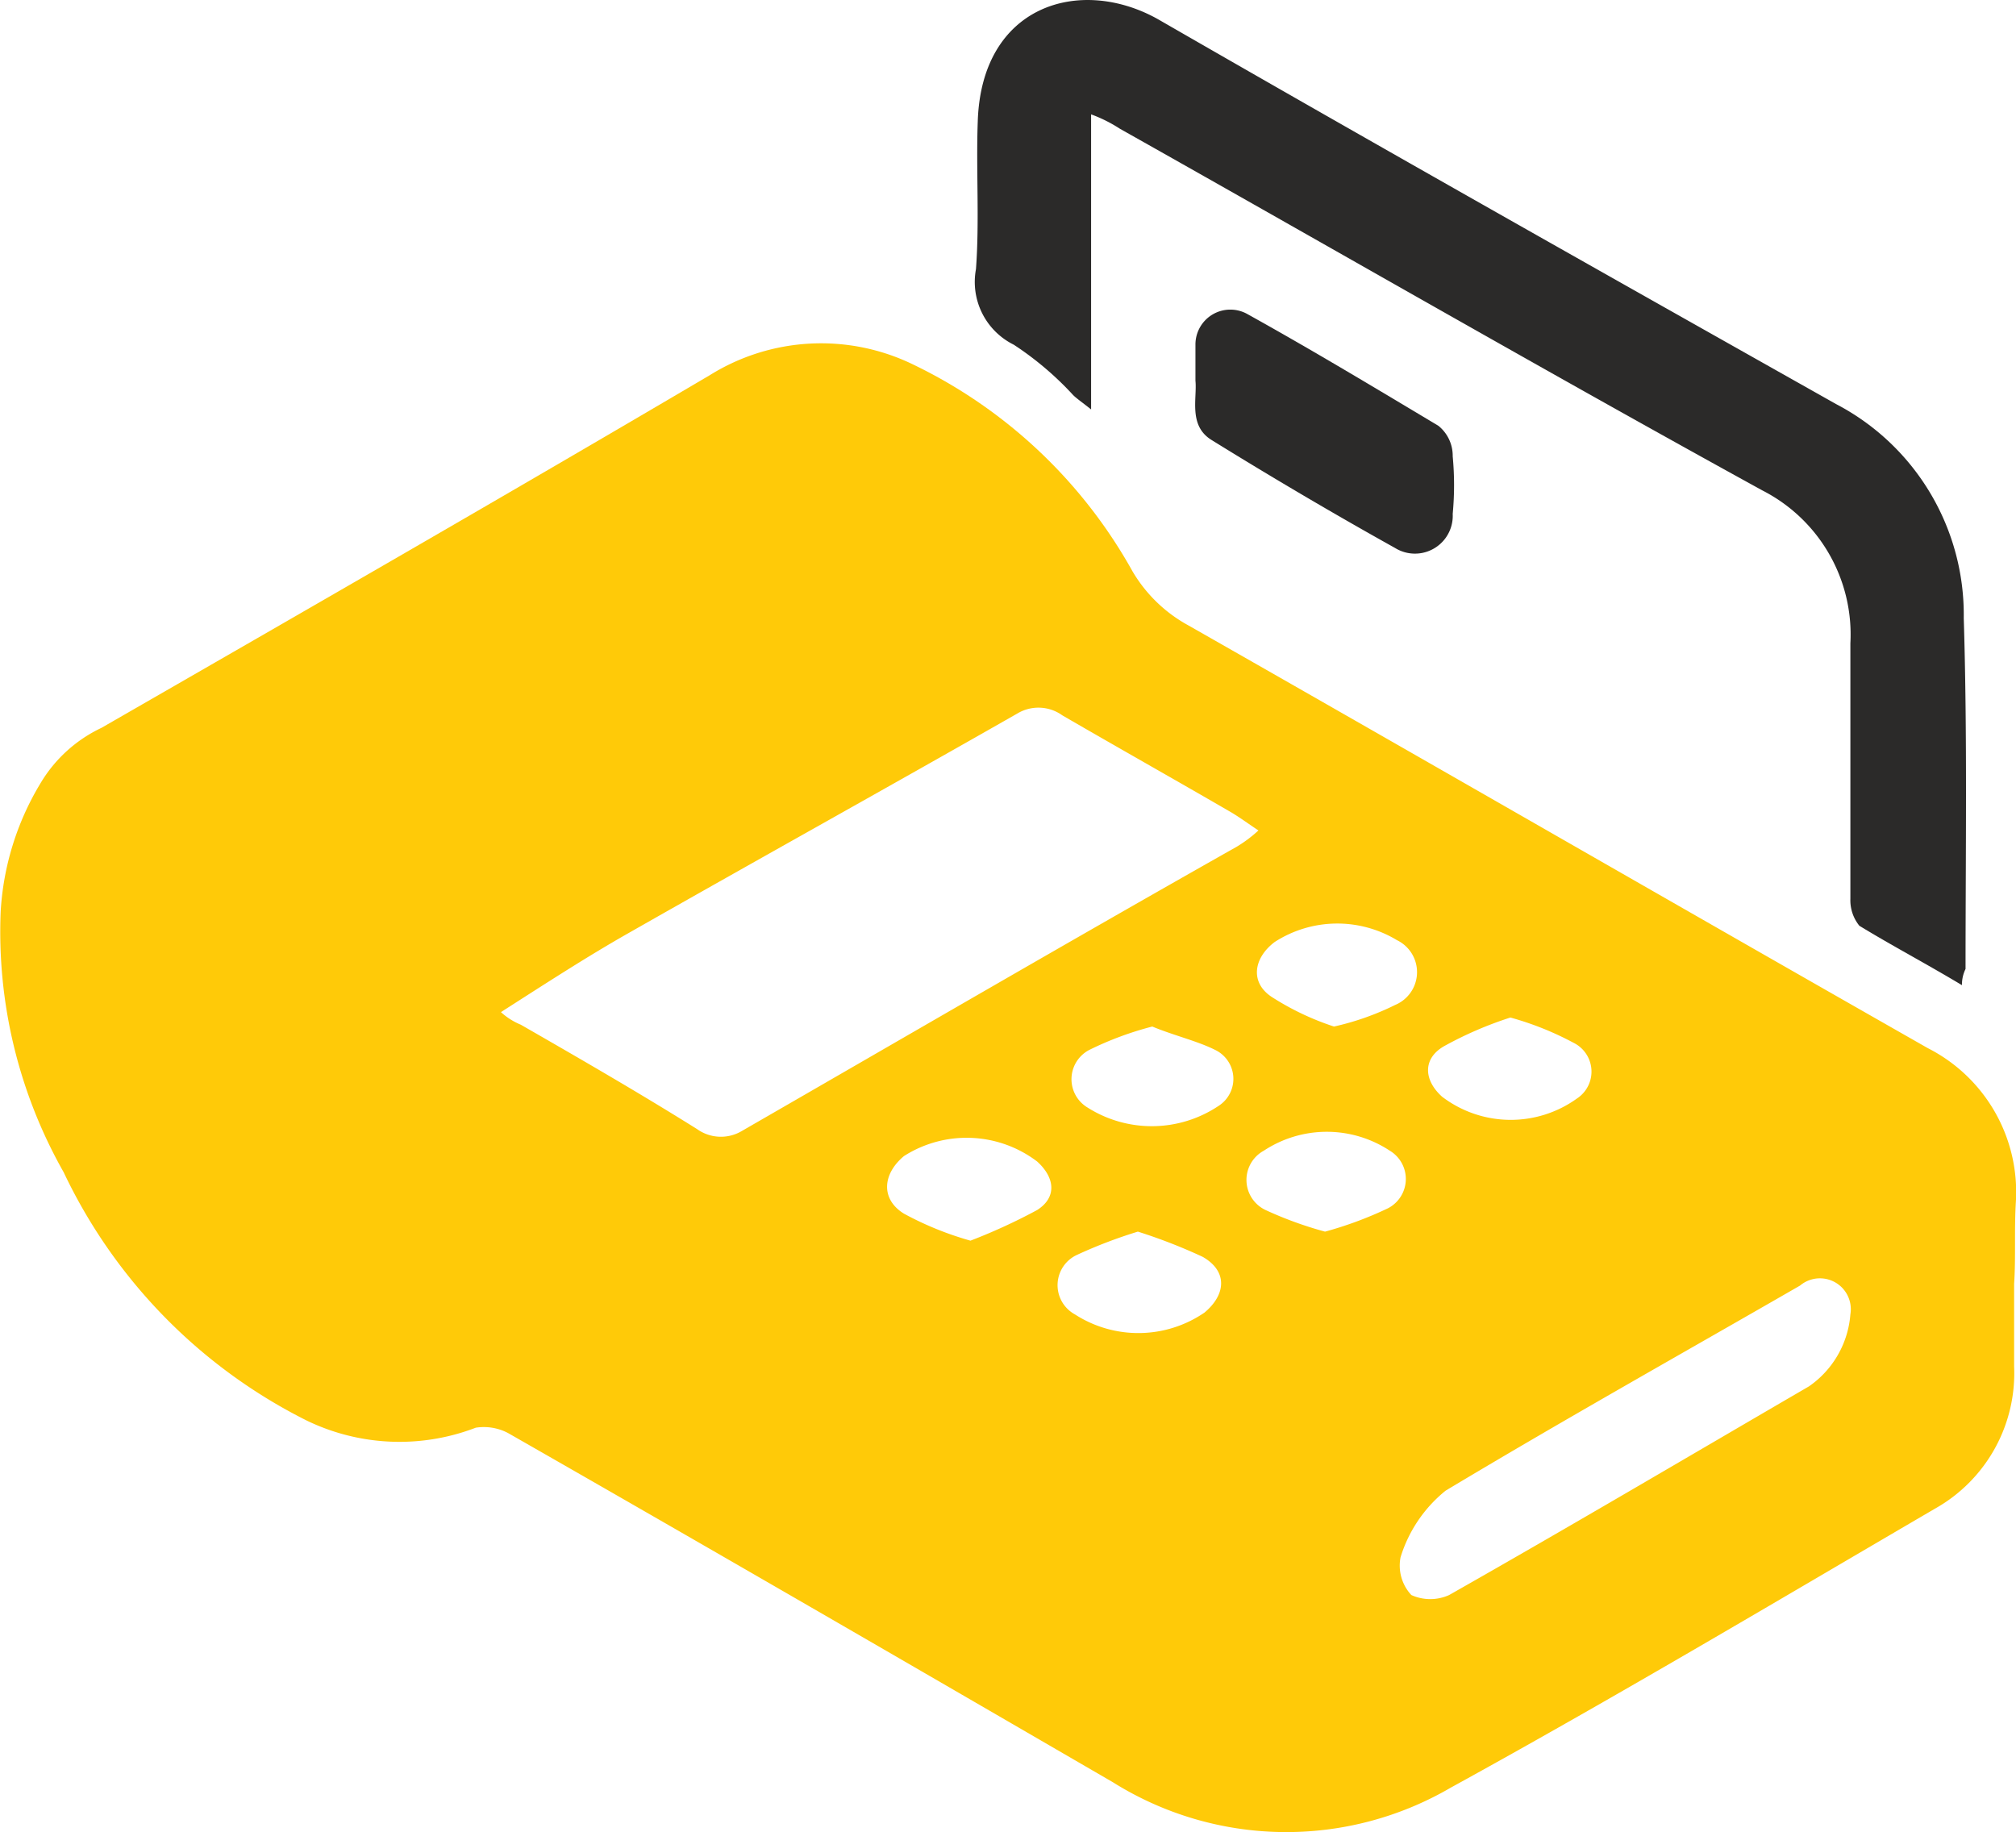 <svg xmlns="http://www.w3.org/2000/svg" width="70.928" height="64.466" viewBox="0 0 70.928 64.466"><defs><style>.a{fill:#ffca08;}.b{fill:#2b2a29;}</style></defs><g transform="translate(-594 -2529.276)"><path class="a" d="M84.922,71.317v2.912a5.465,5.465,0,0,1-2.785,5c-5.634,3.292-11.268,6.647-17.029,9.812a11.489,11.489,0,0,1-11.9-.19c-7.09-4.115-14.18-8.229-21.27-12.281a1.826,1.826,0,0,0-1.139-.19,7.488,7.488,0,0,1-5.951-.253A18.742,18.742,0,0,1,16.3,67.392a17.166,17.166,0,0,1-2.216-9.179,9.812,9.812,0,0,1,1.393-4.495,4.957,4.957,0,0,1,2.152-1.962c7.153-4.115,14.307-8.229,21.4-12.407a7.4,7.4,0,0,1,7.153-.38,17.527,17.527,0,0,1,7.723,7.28,5.134,5.134,0,0,0,1.962,1.9c8.673,4.938,17.345,9.939,26.018,14.876a5.678,5.678,0,0,1,3.1,5.381c-.063,1.013,0,1.962-.063,2.912ZM31.684,61.758a2.392,2.392,0,0,0,.7.443c2.089,1.2,4.178,2.406,6.2,3.672a1.44,1.44,0,0,0,1.583.063c5.824-3.355,11.585-6.71,17.408-10a4.712,4.712,0,0,0,.76-.57c-.38-.253-.633-.443-.95-.633-1.962-1.139-3.988-2.279-5.951-3.418a1.44,1.44,0,0,0-1.583-.063c-4.558,2.6-9.116,5.128-13.674,7.723C34.722,59.8,33.266,60.745,31.684,61.758ZM79.161,72.393a1.087,1.087,0,0,0-1.772-1.013c-4.178,2.406-8.356,4.748-12.471,7.217a4.831,4.831,0,0,0-1.583,2.342,1.519,1.519,0,0,0,.38,1.329,1.615,1.615,0,0,0,1.329,0c4.241-2.406,8.419-4.874,12.661-7.343A3.4,3.4,0,0,0,79.161,72.393ZM54.093,69.481a16.964,16.964,0,0,0-2.152.823,1.172,1.172,0,0,0-.063,2.089,4.117,4.117,0,0,0,4.558-.063c.76-.633.823-1.456-.063-1.962A19,19,0,0,0,54.093,69.481Zm-5.887.317a20.073,20.073,0,0,0,2.342-1.076c.7-.443.633-1.139,0-1.709a4.1,4.1,0,0,0-4.684-.19c-.76.633-.823,1.519,0,2.026A11.3,11.3,0,0,0,48.206,69.8ZM67.2,61.948a13.066,13.066,0,0,0-2.342,1.013c-.76.443-.7,1.2-.063,1.772a3.988,3.988,0,0,0,4.748.063,1.131,1.131,0,0,0-.127-1.962A10.721,10.721,0,0,0,67.2,61.948Zm-12.6.317a11.464,11.464,0,0,0-2.216.823,1.161,1.161,0,0,0-.063,2.026,4.223,4.223,0,0,0,4.621-.063,1.129,1.129,0,0,0-.127-1.962C56.182,62.771,55.359,62.581,54.6,62.265Zm6.394,0a9.524,9.524,0,0,0,2.152-.76,1.25,1.25,0,0,0,.063-2.279,4.06,4.06,0,0,0-4.3.063c-.76.57-.886,1.456-.063,1.962A9.525,9.525,0,0,0,60.993,62.265Zm-.317,7.217a13.258,13.258,0,0,0,2.216-.823,1.16,1.16,0,0,0,.063-2.026,4.025,4.025,0,0,0-4.431,0,1.171,1.171,0,0,0,.063,2.089A13.228,13.228,0,0,0,60.676,69.481Z" transform="translate(579.94 2503.13)"/><path class="b" d="M102.985,53.806c-1.266-.76-2.469-1.393-3.608-2.089a1.425,1.425,0,0,1-.317-.95V41.778a5.692,5.692,0,0,0-3.1-5.381c-7.6-4.178-15.066-8.483-22.6-12.724a4.986,4.986,0,0,0-1.013-.506V33.549c-.317-.253-.506-.38-.633-.506a11.078,11.078,0,0,0-2.089-1.772,2.463,2.463,0,0,1-1.329-2.659c.127-1.709,0-3.482.063-5.191.127-4.115,3.608-5.128,6.33-3.608C82.6,24.37,90.578,28.865,98.554,33.359a8.366,8.366,0,0,1,4.495,7.533c.127,4.115.063,8.229.063,12.344A1.264,1.264,0,0,0,102.985,53.806Z" transform="translate(560.041 2510.133)"/><path class="b" d="M80.495,38.838V37.572A1.227,1.227,0,0,1,82.33,36.5c2.279,1.266,4.495,2.6,6.71,3.925a1.352,1.352,0,0,1,.506,1.076,10.823,10.823,0,0,1,0,2.026,1.33,1.33,0,0,1-2.026,1.2q-3.228-1.8-6.457-3.8C80.241,40.421,80.558,39.471,80.495,38.838Z" transform="translate(555.564 2503.831)"/></g></svg>